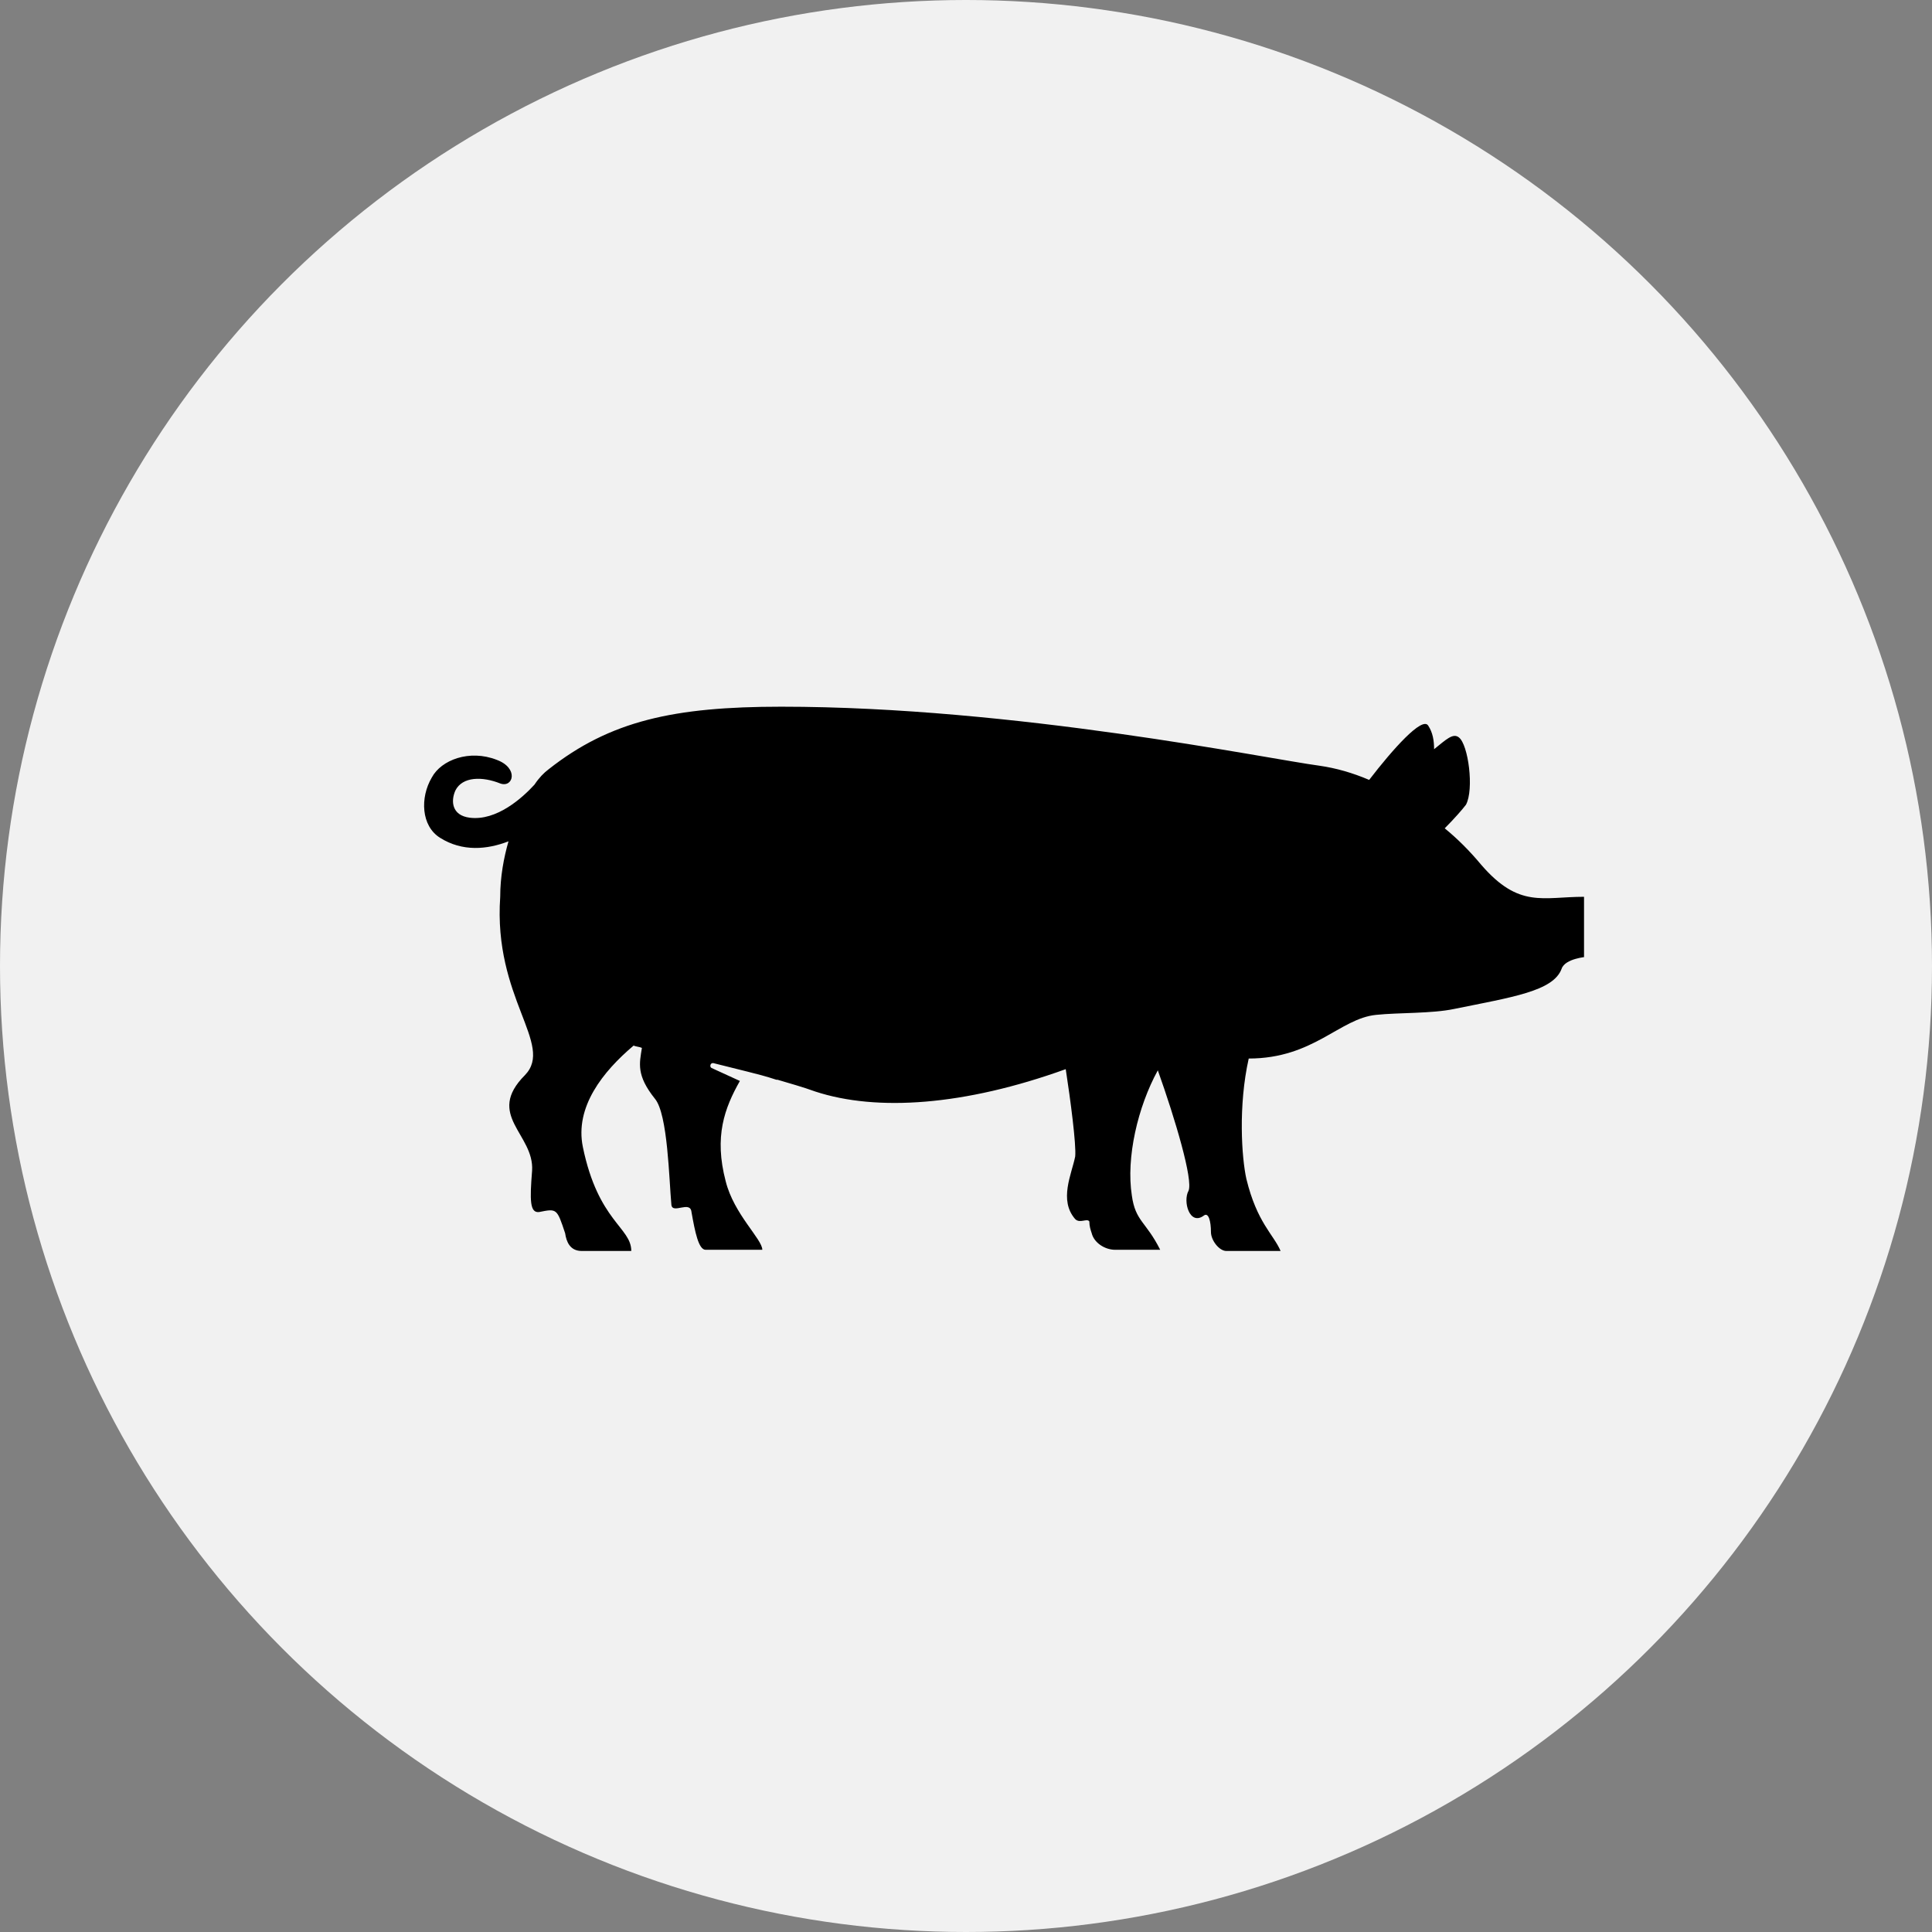 <svg width="56" height="56" viewBox="0 0 56 56" fill="none" xmlns="http://www.w3.org/2000/svg">
<rect x="0" y="0" width="56" height="56" fill="#808080" stroke="none"/>
<circle cx="28" cy="28" r="28" fill="#F1F1F1"/>
<path d="M42.937 25.07C42.594 24.659 42.252 24.317 41.876 24.009C42.149 23.735 42.389 23.462 42.492 23.325C42.731 22.88 42.56 21.579 42.286 21.374C42.115 21.237 41.91 21.442 41.568 21.716C41.568 21.477 41.533 21.237 41.397 21.032C41.225 20.758 40.37 21.716 39.686 22.606C39.206 22.401 38.727 22.264 38.248 22.195C36.708 21.99 29.419 20.484 22.644 20.484C19.53 20.484 17.682 20.895 15.902 22.298C15.765 22.401 15.629 22.538 15.492 22.743C15.149 23.119 14.397 23.804 13.61 23.701C13.096 23.633 13.062 23.222 13.199 22.914C13.404 22.503 13.986 22.503 14.499 22.709C14.876 22.846 15.047 22.264 14.397 22.024C13.61 21.716 12.788 22.024 12.515 22.538C12.172 23.119 12.207 23.941 12.754 24.283C13.404 24.694 14.123 24.625 14.739 24.386C14.602 24.865 14.499 25.412 14.499 25.994C14.294 28.937 16.073 30.271 15.218 31.161C14.055 32.325 15.492 32.872 15.423 33.933C15.355 34.788 15.355 35.165 15.629 35.131C16.142 35.028 16.142 35.028 16.381 35.747C16.416 35.986 16.518 36.26 16.861 36.26H18.298C18.298 35.576 17.34 35.404 16.895 33.249C16.655 32.085 17.477 31.058 18.366 30.306C18.435 30.34 18.537 30.34 18.606 30.374C18.537 30.819 18.435 31.161 18.982 31.846C19.359 32.29 19.393 34.207 19.461 34.925C19.495 35.199 20.009 34.788 20.043 35.131C20.146 35.712 20.248 36.226 20.454 36.226H22.096C22.096 35.918 21.275 35.199 21.035 34.241C20.693 32.941 21.001 32.119 21.446 31.332L20.625 30.956C20.556 30.922 20.591 30.785 20.693 30.819L21.651 31.058C21.925 31.127 22.199 31.195 22.507 31.298H22.541C22.883 31.401 23.26 31.503 23.636 31.64C25.416 32.222 27.948 32.051 30.891 30.99C31.028 31.88 31.199 33.18 31.165 33.522C31.062 34.036 30.686 34.788 31.165 35.336C31.302 35.473 31.507 35.302 31.575 35.404C31.575 35.541 31.61 35.644 31.644 35.747C31.712 36.02 32.02 36.226 32.328 36.226H33.629C33.218 35.404 32.91 35.404 32.807 34.652C32.636 33.557 32.978 32.085 33.56 31.024C34.073 32.462 34.587 34.207 34.45 34.515C34.279 34.823 34.484 35.541 34.895 35.233C35.032 35.131 35.1 35.404 35.1 35.712C35.1 35.952 35.34 36.26 35.545 36.26H37.119C36.914 35.781 36.435 35.439 36.127 34.172C35.99 33.557 35.887 32.051 36.195 30.682C38.077 30.682 38.83 29.519 39.891 29.416C40.541 29.348 41.499 29.382 42.149 29.245C43.826 28.903 45.024 28.732 45.264 28.081C45.366 27.773 46.016 27.739 45.914 27.739V25.994C44.716 25.994 44.032 26.336 42.937 25.07Z" fill="black"/>
</svg>

